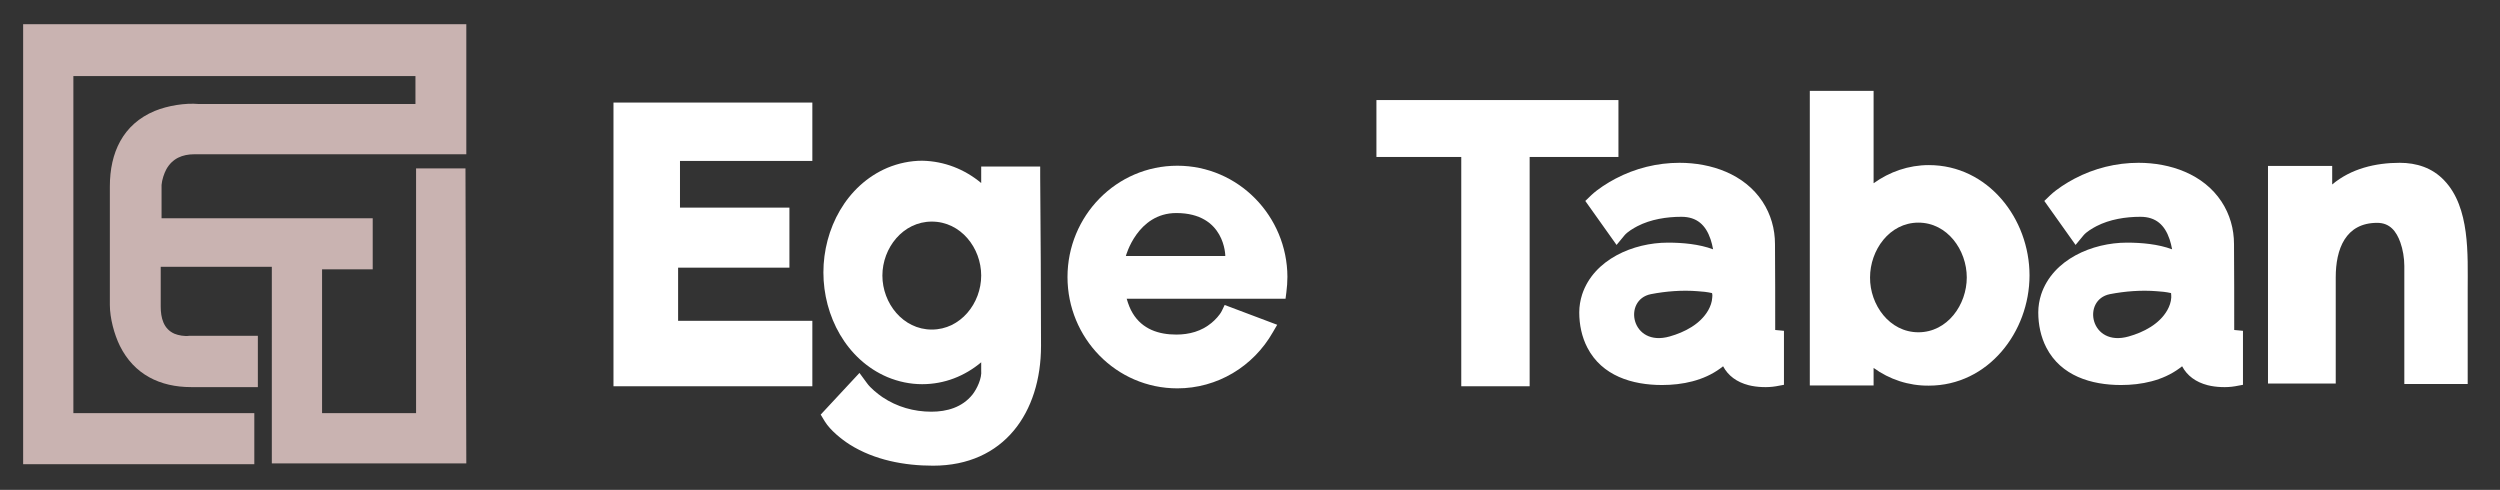 <?xml version="1.0" encoding="utf-8"?>
<!-- Generator: Adobe Illustrator 27.9.0, SVG Export Plug-In . SVG Version: 6.00 Build 0)  -->
<svg version="1.1" id="katman_1" xmlns="http://www.w3.org/2000/svg" xmlns:xlink="http://www.w3.org/1999/xlink" x="0px" y="0px"
	 viewBox="0 0 1199.3 235" style="enable-background:new 0 0 1199.3 235;" xml:space="preserve">
<rect x="0" y="0" width="1199.3" height="235" fill="#333333" stroke="none"/>
<style type="text/css">
	.st0{fill:#C9B3B1;}
	.st1{fill:#FFFFFF;}
</style>
<path class="st0" d="M130.5,128H77.1v19.1c0,5.3,1.3,10.7,6.6,13c1.9,0.8,4.9,1.3,7,1l0.3,0h32.7v24.6h-32c-15,0-27.4-6.1-34.2-19.8
	c-2.7-5.5-4.8-13.3-4.8-19.6V89.4c0-16.1,6.2-29.8,21.6-36.2c6.1-2.5,14.5-3.9,21.1-3.3h103.9V36.5H35.2v161.7h86.8v24.5H11.1V11.6
	h212.6V74H220c-42.2,0-84.5,0-126.7,0c-5.8,0-10.6,2-13.5,7.2c-1.1,2-2.1,5.1-2.3,7.5v16h101.3v24.5h-24.3v69h45.1V80.8h23.7
	l0.4,141.5h-93.3V128z"/>
<path class="st1" d="M447,158.1c13.8,0,23.7-12.6,23.7-25.9c0-13.3-9.8-25.9-23.7-25.9c-13.8,0-23.7,12.6-23.7,25.9
	S433.2,158.1,447,158.1 M470.7,87.8v-7.9H499l0,5c0.2,27,0.4,54,0.4,81c0,31.9-17.7,57.5-51.8,57.5c-13.8,0-28.1-2.7-39.9-10.1
	c-4.1-2.6-9.4-6.9-12-11.1l-2-3.3l18.6-20l3.6,4.9c1.7,2.4,5.1,5.1,7.4,6.7c7,4.7,15.1,7,23.5,7c7.5,0,14.8-2.1,19.7-8.2
	c2.2-2.8,4.6-7.9,4.2-11.6l0-0.3v-3.6c-7.9,6.6-17.6,10.5-28.3,10.5c-5.8,0-11.4-1.2-16.7-3.4c-19.7-8.4-30.7-29.3-30.7-50.2
	s11-41.8,30.7-50.2c5.3-2.2,11-3.4,16.7-3.4C453,77.3,462.8,81.2,470.7,87.8z"/>
<path class="st1" d="M564.8,79.5c-29.4,0-52.7,24.2-52.7,53.4s23.3,53.4,52.7,53.4c19.1,0,36.4-10.4,45.8-26.9l2.1-3.6l-25.2-9.5
	l-1.4,2.9c-1,2-3.2,4.3-4.9,5.7c-4.8,4-10.7,5.6-16.9,5.6c-8.5,0-16.3-2.6-20.9-10.2c-1.2-1.9-2.2-4.5-2.9-7h76.2l0.4-3.1
	c0.3-2.4,0.5-4.9,0.5-7.4C617.5,103.7,594.1,79.5,564.8,79.5z M540.1,122.8c0,0,5.5-20.6,24.2-20.6c23.5,0,23.5,20.6,23.5,20.6
	H540.1z"/>
<polygon class="st1" points="733.8,75.3 733.8,185.3 701,185.3 701,75.3 660.3,75.3 660.3,48 776.4,48 776.4,75.3 "/>
<path class="st1" d="M821.3,140.6c-2.2-0.5-4.8-0.8-6.9-0.9c-7.4-0.6-15.1,0-22.4,1.4c-13.7,2.7-9.5,25.6,9,20.3
	c7.1-2,14.7-5.9,18.5-12.6c1-1.8,1.8-3.9,1.9-6.1C821.5,142.3,821.5,141.3,821.3,140.6 M851.6,158.3l4.2,0.4v25.9l-3.8,0.7
	c-4,0.7-9.1,0.5-13.1-0.5c-5.8-1.5-9.9-4.6-12.3-9.1c-0.4,0.4-0.9,0.7-1.3,1c-8,5.9-18.2,8-28,8c-14.3,0-28.8-4.4-35.8-17.9
	c-2.7-5.2-3.9-11.1-3.9-16.9c0-3,0.5-5.9,1.4-8.7c5.6-16.8,24.6-24.8,41.1-24.8c7.1,0,15,0.7,21.7,3.2c-0.3-1.7-0.7-3.3-1.2-4.8
	c-2.3-6.8-6.5-10.8-14-10.8c-7.1,0-14.7,1.2-21.1,4.5c-1.9,1-4.8,2.7-6.2,4.4l-3.8,4.6l-15-21.1l2.9-2.8c3.2-3,7.8-5.9,11.6-7.9
	c9.5-5,20-7.6,30.7-7.6c15.2,0,31.1,5.4,39.8,18.6c4,6.1,6,13.1,6,20.4C851.6,130.8,851.6,144.5,851.6,158.3z"/>
<path class="st1" d="M1041.5,140.6c-2.2-0.5-4.8-0.8-6.9-0.9c-7.4-0.6-15.1,0-22.4,1.4c-13.7,2.7-9.5,25.6,9,20.3
	c7.1-2,14.7-5.9,18.5-12.6c1-1.8,1.8-3.9,1.9-6.1C1041.6,142.3,1041.6,141.3,1041.5,140.6 M1071.8,158.3l4.2,0.4v25.9l-3.8,0.7
	c-4,0.7-9.1,0.5-13.1-0.5c-5.8-1.5-9.9-4.6-12.3-9.1c-0.4,0.4-0.9,0.7-1.3,1c-8,5.9-18.2,8-28,8c-14.3,0-28.8-4.4-35.8-17.9
	c-2.7-5.2-3.9-11.1-3.9-16.9c0-3,0.5-5.9,1.4-8.7c5.6-16.8,24.6-24.8,41.1-24.8c7.1,0,15,0.7,21.7,3.2c-0.3-1.7-0.7-3.3-1.2-4.8
	c-2.3-6.8-6.5-10.8-14-10.8c-7.1,0-14.7,1.2-21.1,4.5c-1.9,1-4.8,2.7-6.2,4.4l-3.8,4.6l-15-21.1l2.9-2.8c3.2-3,7.8-5.9,11.6-7.9
	c9.5-5,20-7.6,30.7-7.6c15.2,0,31.1,5.4,39.8,18.6c4,6.1,6,13.1,6,20.4C1071.8,130.8,1071.8,144.5,1071.8,158.3z"/>
<path class="st1" d="M920.3,159.4c13.9,0,23.2-13.2,23.2-26.3c0-13.1-9.3-26.3-23.2-26.3c-13.9,0-23.2,13.2-23.2,26.3
	C897,146.2,906.4,159.4,920.3,159.4 M898.8,176.5v8.4h-30.6V43.6h30.6v44.3c7.7-5.5,16.8-8.7,26.5-8.7c28.4,0,48.3,25.7,48.3,52.9
	s-19.9,52.9-48.3,52.9C915.6,185.1,906.4,182,898.8,176.5z"/>
<path class="st1" d="M1118.8,88.5c9-7.6,20.8-10.4,32.4-10.4c8.1,0,15.6,2.4,21.3,8.4c12.5,13,11.3,35.8,11.3,52.4
	c0,13.4,0,26.8,0,40.3v5h-30.4v-56.7c0-3.6-0.7-7.9-1.9-11.2c-1.9-5.3-5-9.4-11.1-9.4c-15.3,0-19.9,12.7-19.9,26.1
	c0,15.3,0,30.6,0,46v5h-32.5V79.6h30.8V88.5z"/>
<polygon class="st1" points="326.2,77.2 326.2,99.6 378.7,99.6 378.7,128.4 325.3,128.4 325.3,153.9 389.7,153.9 389.7,185.3 
	294.3,185.3 294.3,49.2 389.7,49.2 389.7,77.2 "/>
</svg>
